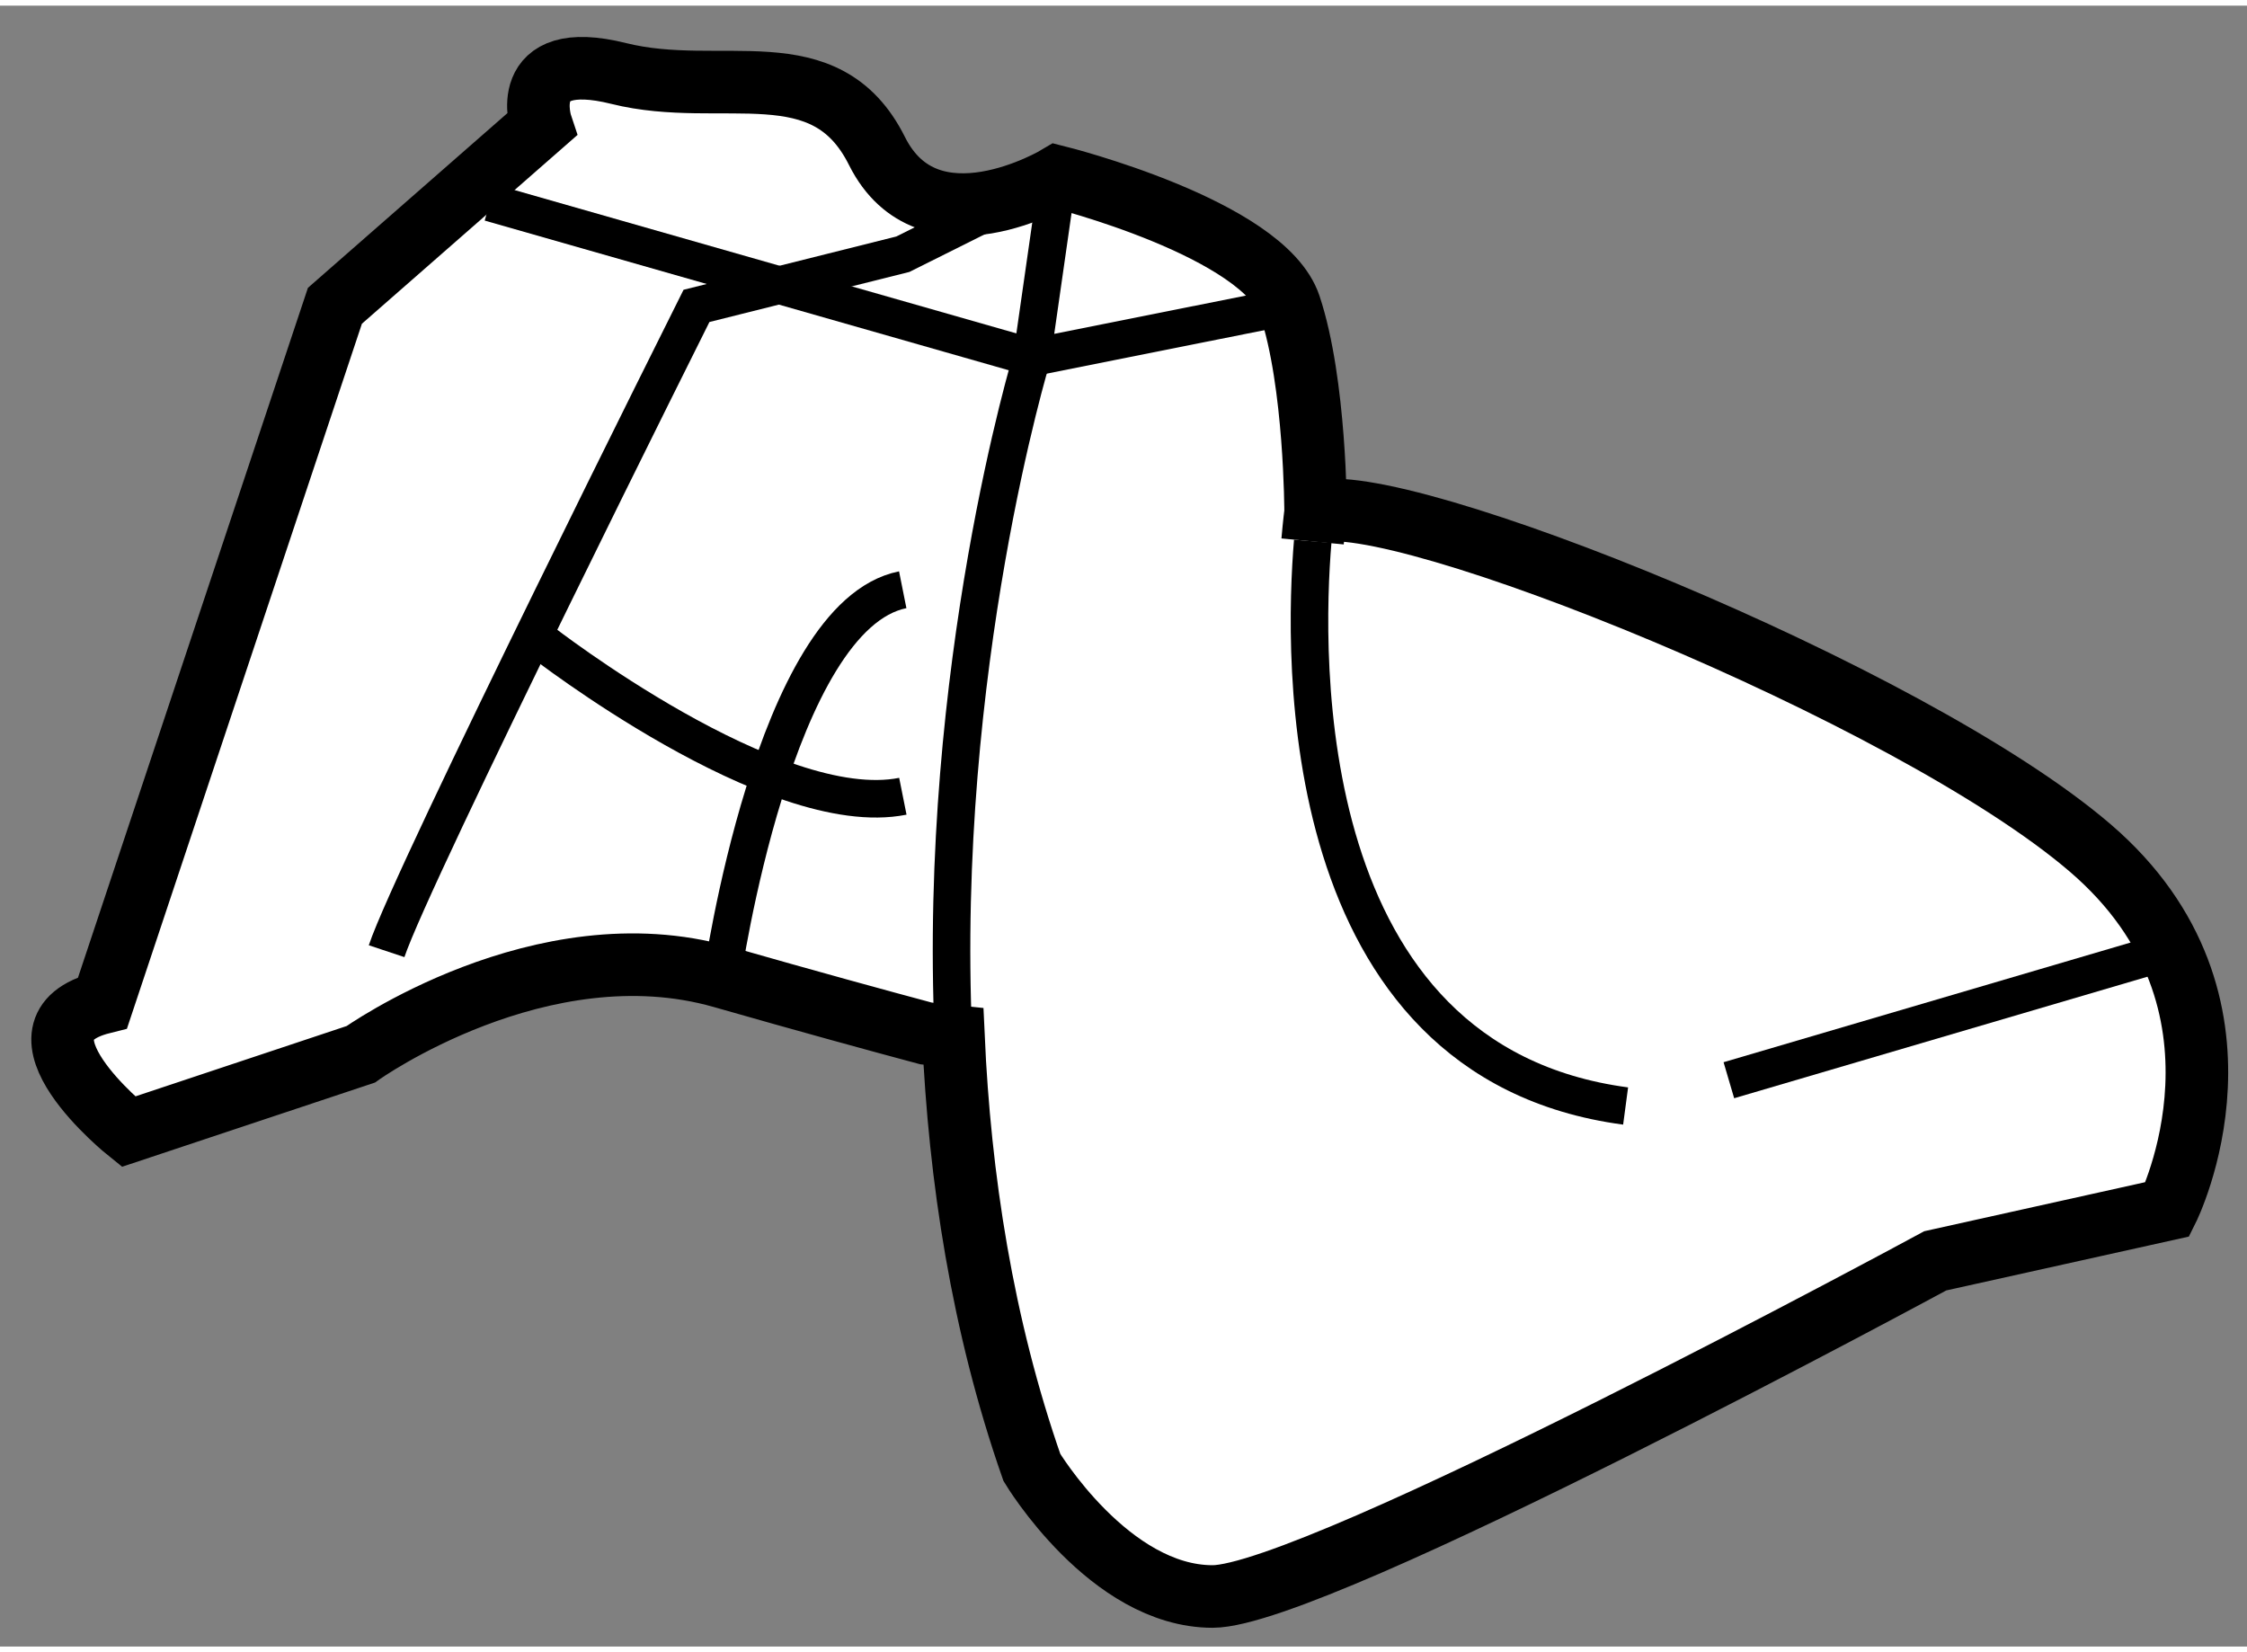 <?xml version="1.0" encoding="utf-8"?>
<!-- Generator: Adobe Illustrator 15.1.0, SVG Export Plug-In . SVG Version: 6.00 Build 0)  -->
<!DOCTYPE svg PUBLIC "-//W3C//DTD SVG 1.1//EN" "http://www.w3.org/Graphics/SVG/1.1/DTD/svg11.dtd">
<svg version="1.1" xmlns="http://www.w3.org/2000/svg" xmlns:xlink="http://www.w3.org/1999/xlink" x="0px" y="0px" width="244.8px"
	 height="180px" viewBox="198.008 157.867 17.954 13.111" enable-background="new 0 0 244.8 180" xml:space="preserve">
	
<rect x="198.008" y="157.867" width="17.954" height="13.111" fill="#808080" stroke="none"/>
	
<g><path fill="#FFFFFF" stroke="#000000" stroke-width="0.5" d="M205.626,166.102c0.05,1.12,0.229,2.307,0.627,3.445
			c0,0,0.619,1.031,1.444,1.031c0.824,0,5.774-2.682,5.774-2.682l1.856-0.412c0,0,0.825-1.65-0.619-2.888
			c-1.443-1.237-5.568-2.888-6.188-2.682l-0.024,0.232c0.013-0.147,0.024-0.232,0.024-0.232s0-1.031-0.206-1.649
			c-0.206-0.619-1.856-1.031-1.856-1.031s-1.031,0.618-1.443-0.206c-0.412-0.825-1.237-0.413-2.063-0.619s-0.619,0.412-0.619,0.412
			l-1.649,1.444l-1.65,4.95l-0.206,0.618c-0.825,0.206,0.206,1.031,0.206,1.031l1.856-0.618c0,0,1.443-1.031,2.888-0.619
			c0.693,0.198,1.244,0.349,1.629,0.452L205.626,166.102z"></path><path fill="none" stroke="#000000" stroke-width="0.3" d="M210.997,166.659c-2.66-0.354-2.576-3.606-2.5-4.512"></path><path fill="none" stroke="#000000" stroke-width="0.3" d="M201.922,159.44l4.331,1.237c0,0-0.757,2.486-0.627,5.424"></path><line fill="none" stroke="#000000" stroke-width="0.3" x1="215.328" y1="165.422" x2="211.822" y2="166.453"></line><polyline fill="none" stroke="#000000" stroke-width="0.3" points="206.425,159.478 206.253,160.678 208.315,160.266 		"></polyline><path fill="none" stroke="#000000" stroke-width="0.3" d="M201.097,165.422c0.206-0.619,2.476-5.156,2.476-5.156l1.649-0.413
			l0.757-0.378"></path><path fill="none" stroke="#000000" stroke-width="0.3" d="M203.778,165.628c0,0,0.412-2.888,1.443-3.094"></path><path fill="none" stroke="#000000" stroke-width="0.3" d="M202.334,162.946c0,0,1.856,1.444,2.888,1.238"></path></g>


</svg>